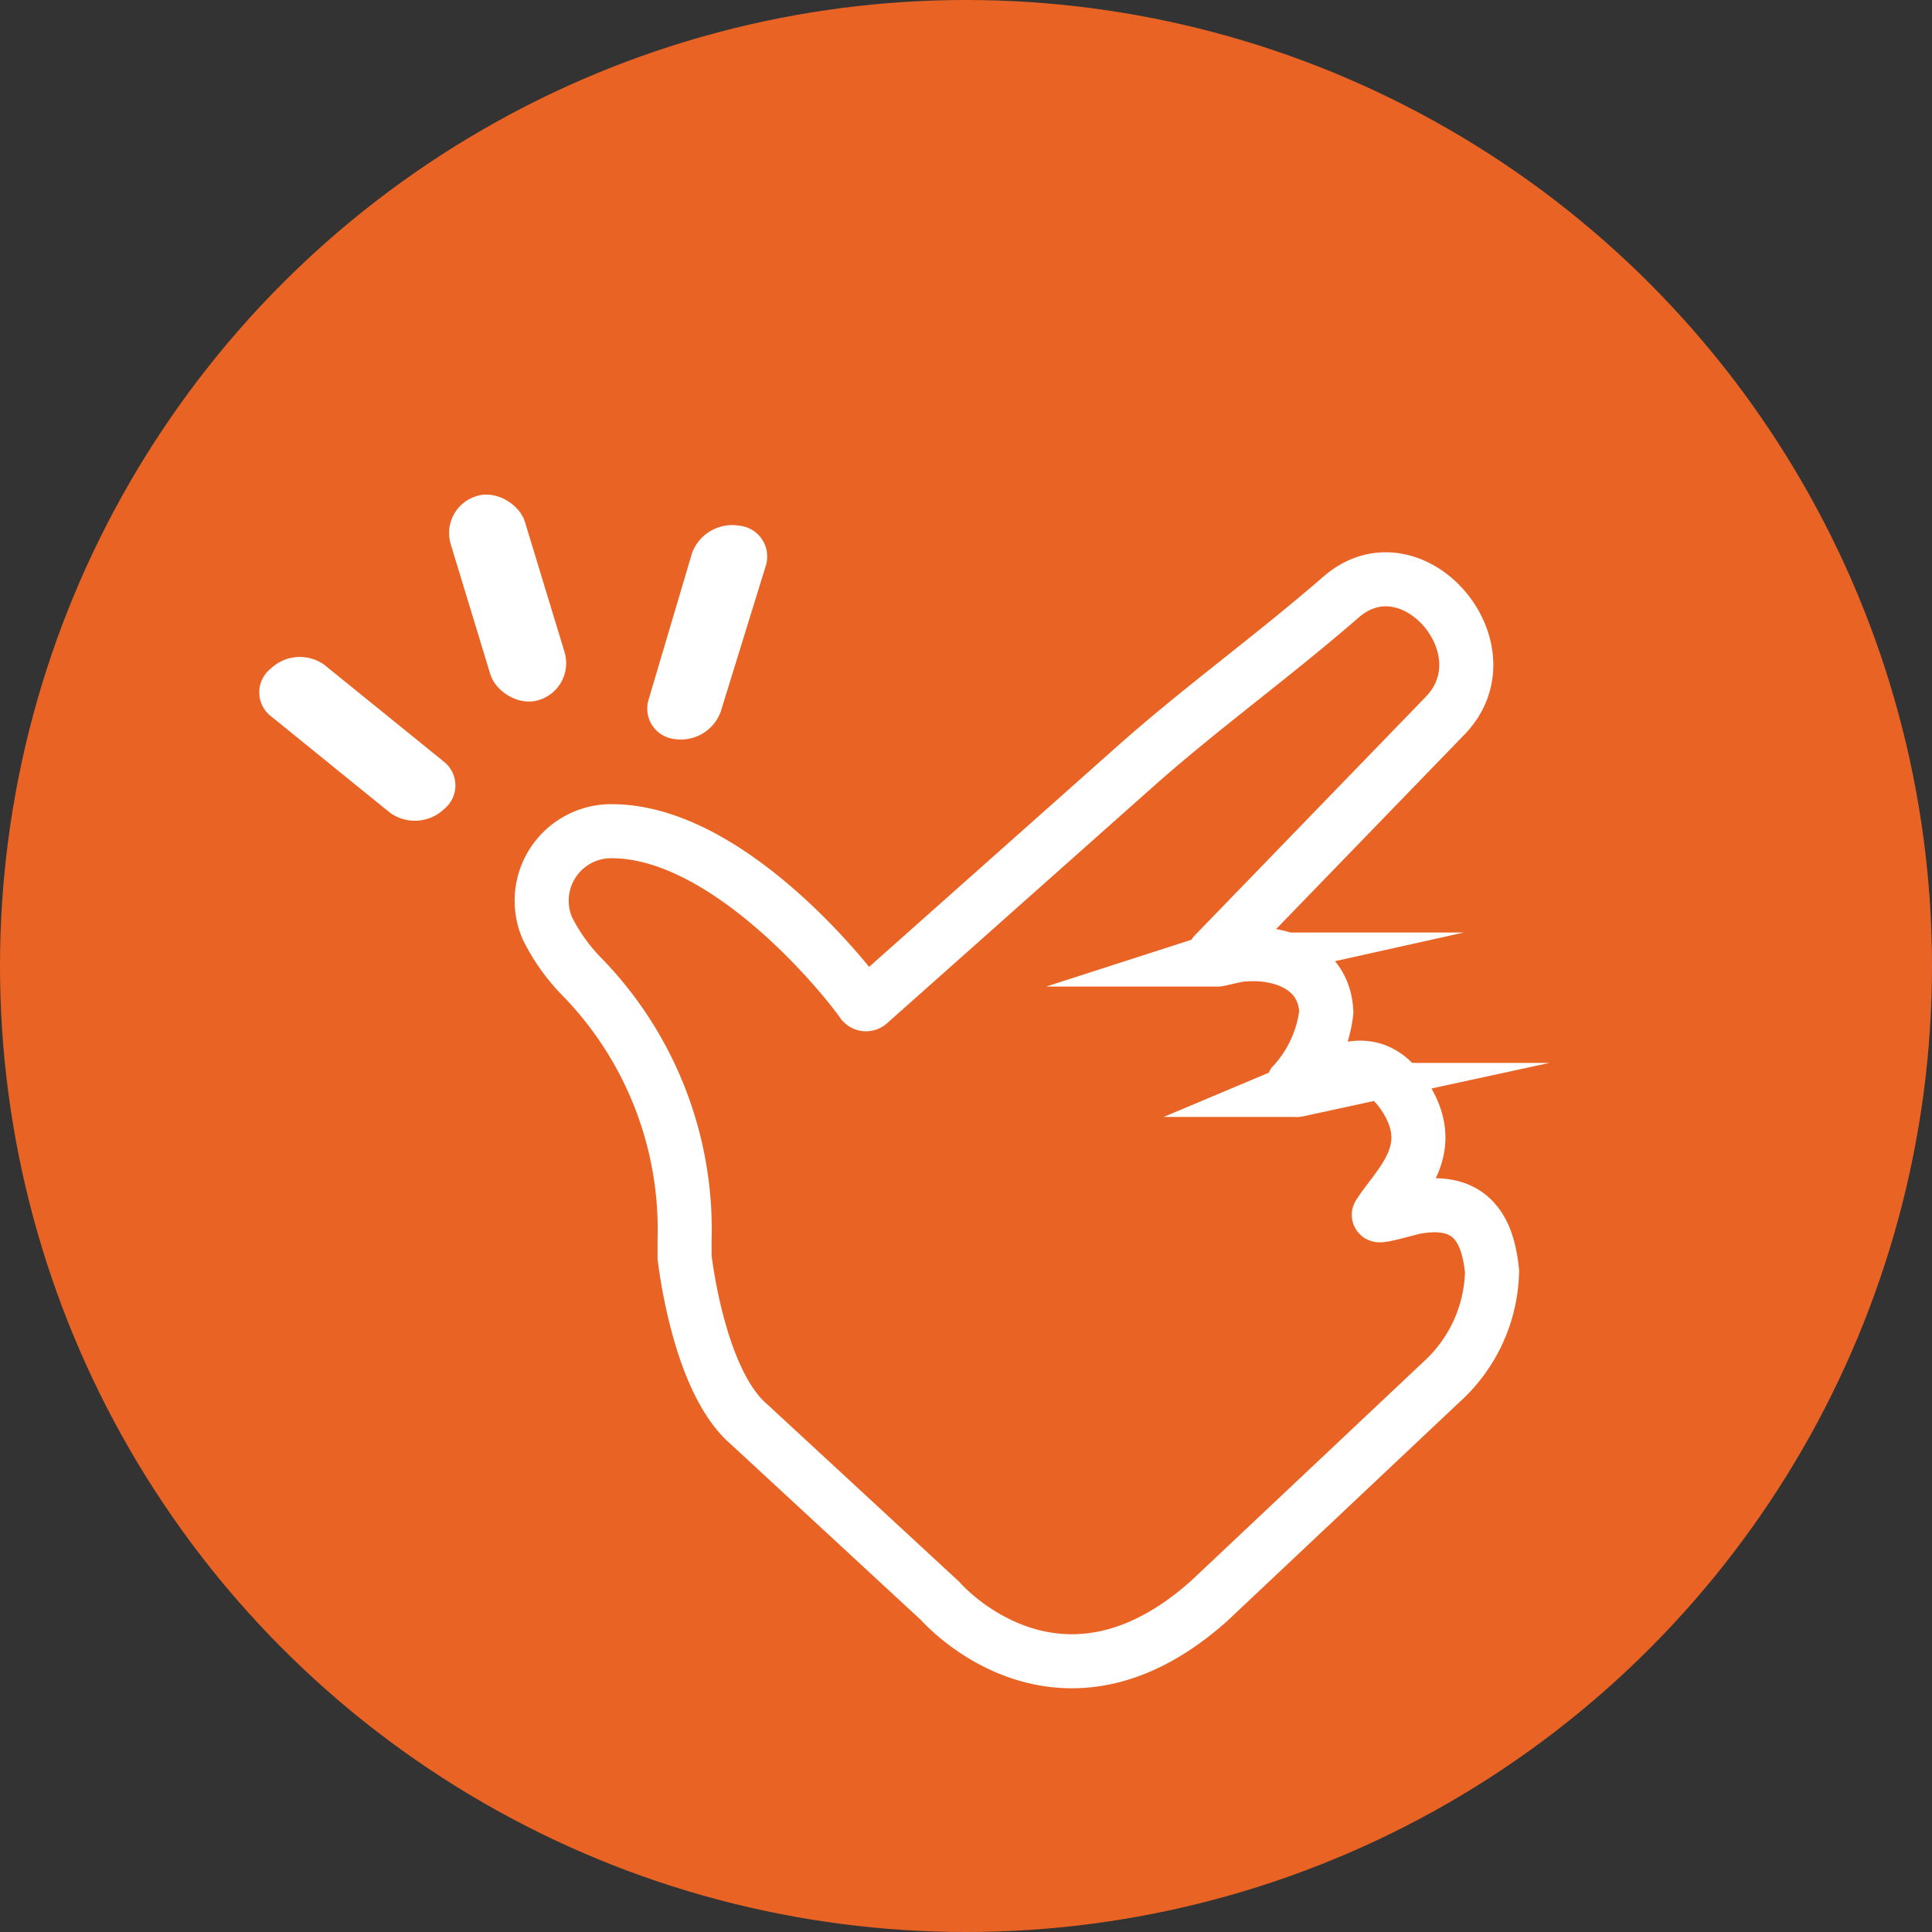 <svg xmlns="http://www.w3.org/2000/svg" viewBox="0 0 53.62 53.62"><rect x="0" y="0" width="53.62" height="53.62" fill="#333333" stroke="none"/><defs><style>.cls-1{fill:#e96424;}.cls-2{fill:none;stroke:#fff;stroke-miterlimit:10;stroke-width:1.5px;}.cls-3{fill:#fff;}</style></defs><g id="Layer_2" data-name="Layer 2"><g id="Layer_1-2" data-name="Layer 1"><circle class="cls-1" cx="26.81" cy="26.81" r="26.81"/><path class="cls-2" d="M24.13,27.83a.13.13,0,0,1-.19,0c-.49-.71-3.72-4.71-6.9-4.76a1.93,1.93,0,0,0-1.85,2.69,5.29,5.29,0,0,0,1,1.39A10.05,10.05,0,0,1,19,34.41l0,.49c.11.87.56,3.58,1.79,4.63l5.3,4.9s3.25,3.77,7.47,0L40,38.36a4.26,4.26,0,0,0,1.41-3.07c-.1-1-.46-2.06-2.06-1.8-.11,0-1.14.32-1.08.22.52-.82,1.68-1.75.74-3.24s-2.05-.62-3-.22a.11.11,0,0,1-.12-.16,3.57,3.57,0,0,0,.92-2c-.06-1.51-1.79-1.85-3-1.46a.1.1,0,0,1-.1-.16l6.4-6.61c1.79-1.85-.92-5-2.89-3.29s-3.92,3.1-5.79,4.77Z"/><path class="cls-3" d="M12.33,22.45h0a1.18,1.18,0,0,1-1.5.11L7.51,19.87a.84.84,0,0,1,0-1.31h0A1.17,1.17,0,0,1,9,18.45l3.32,2.69A.84.84,0,0,1,12.33,22.45Z"/><path class="cls-3" d="M18.71,20.51h0A1.18,1.18,0,0,0,20,19.76l1.26-4.08a.86.86,0,0,0-.74-1.09h0a1.19,1.19,0,0,0-1.31.75L18,19.42A.85.85,0,0,0,18.71,20.51Z"/><rect class="cls-3" x="13.01" y="13.64" width="2.15" height="5.92" rx="1.07" transform="translate(-4.22 4.82) rotate(-16.93)"/></g></g></svg>